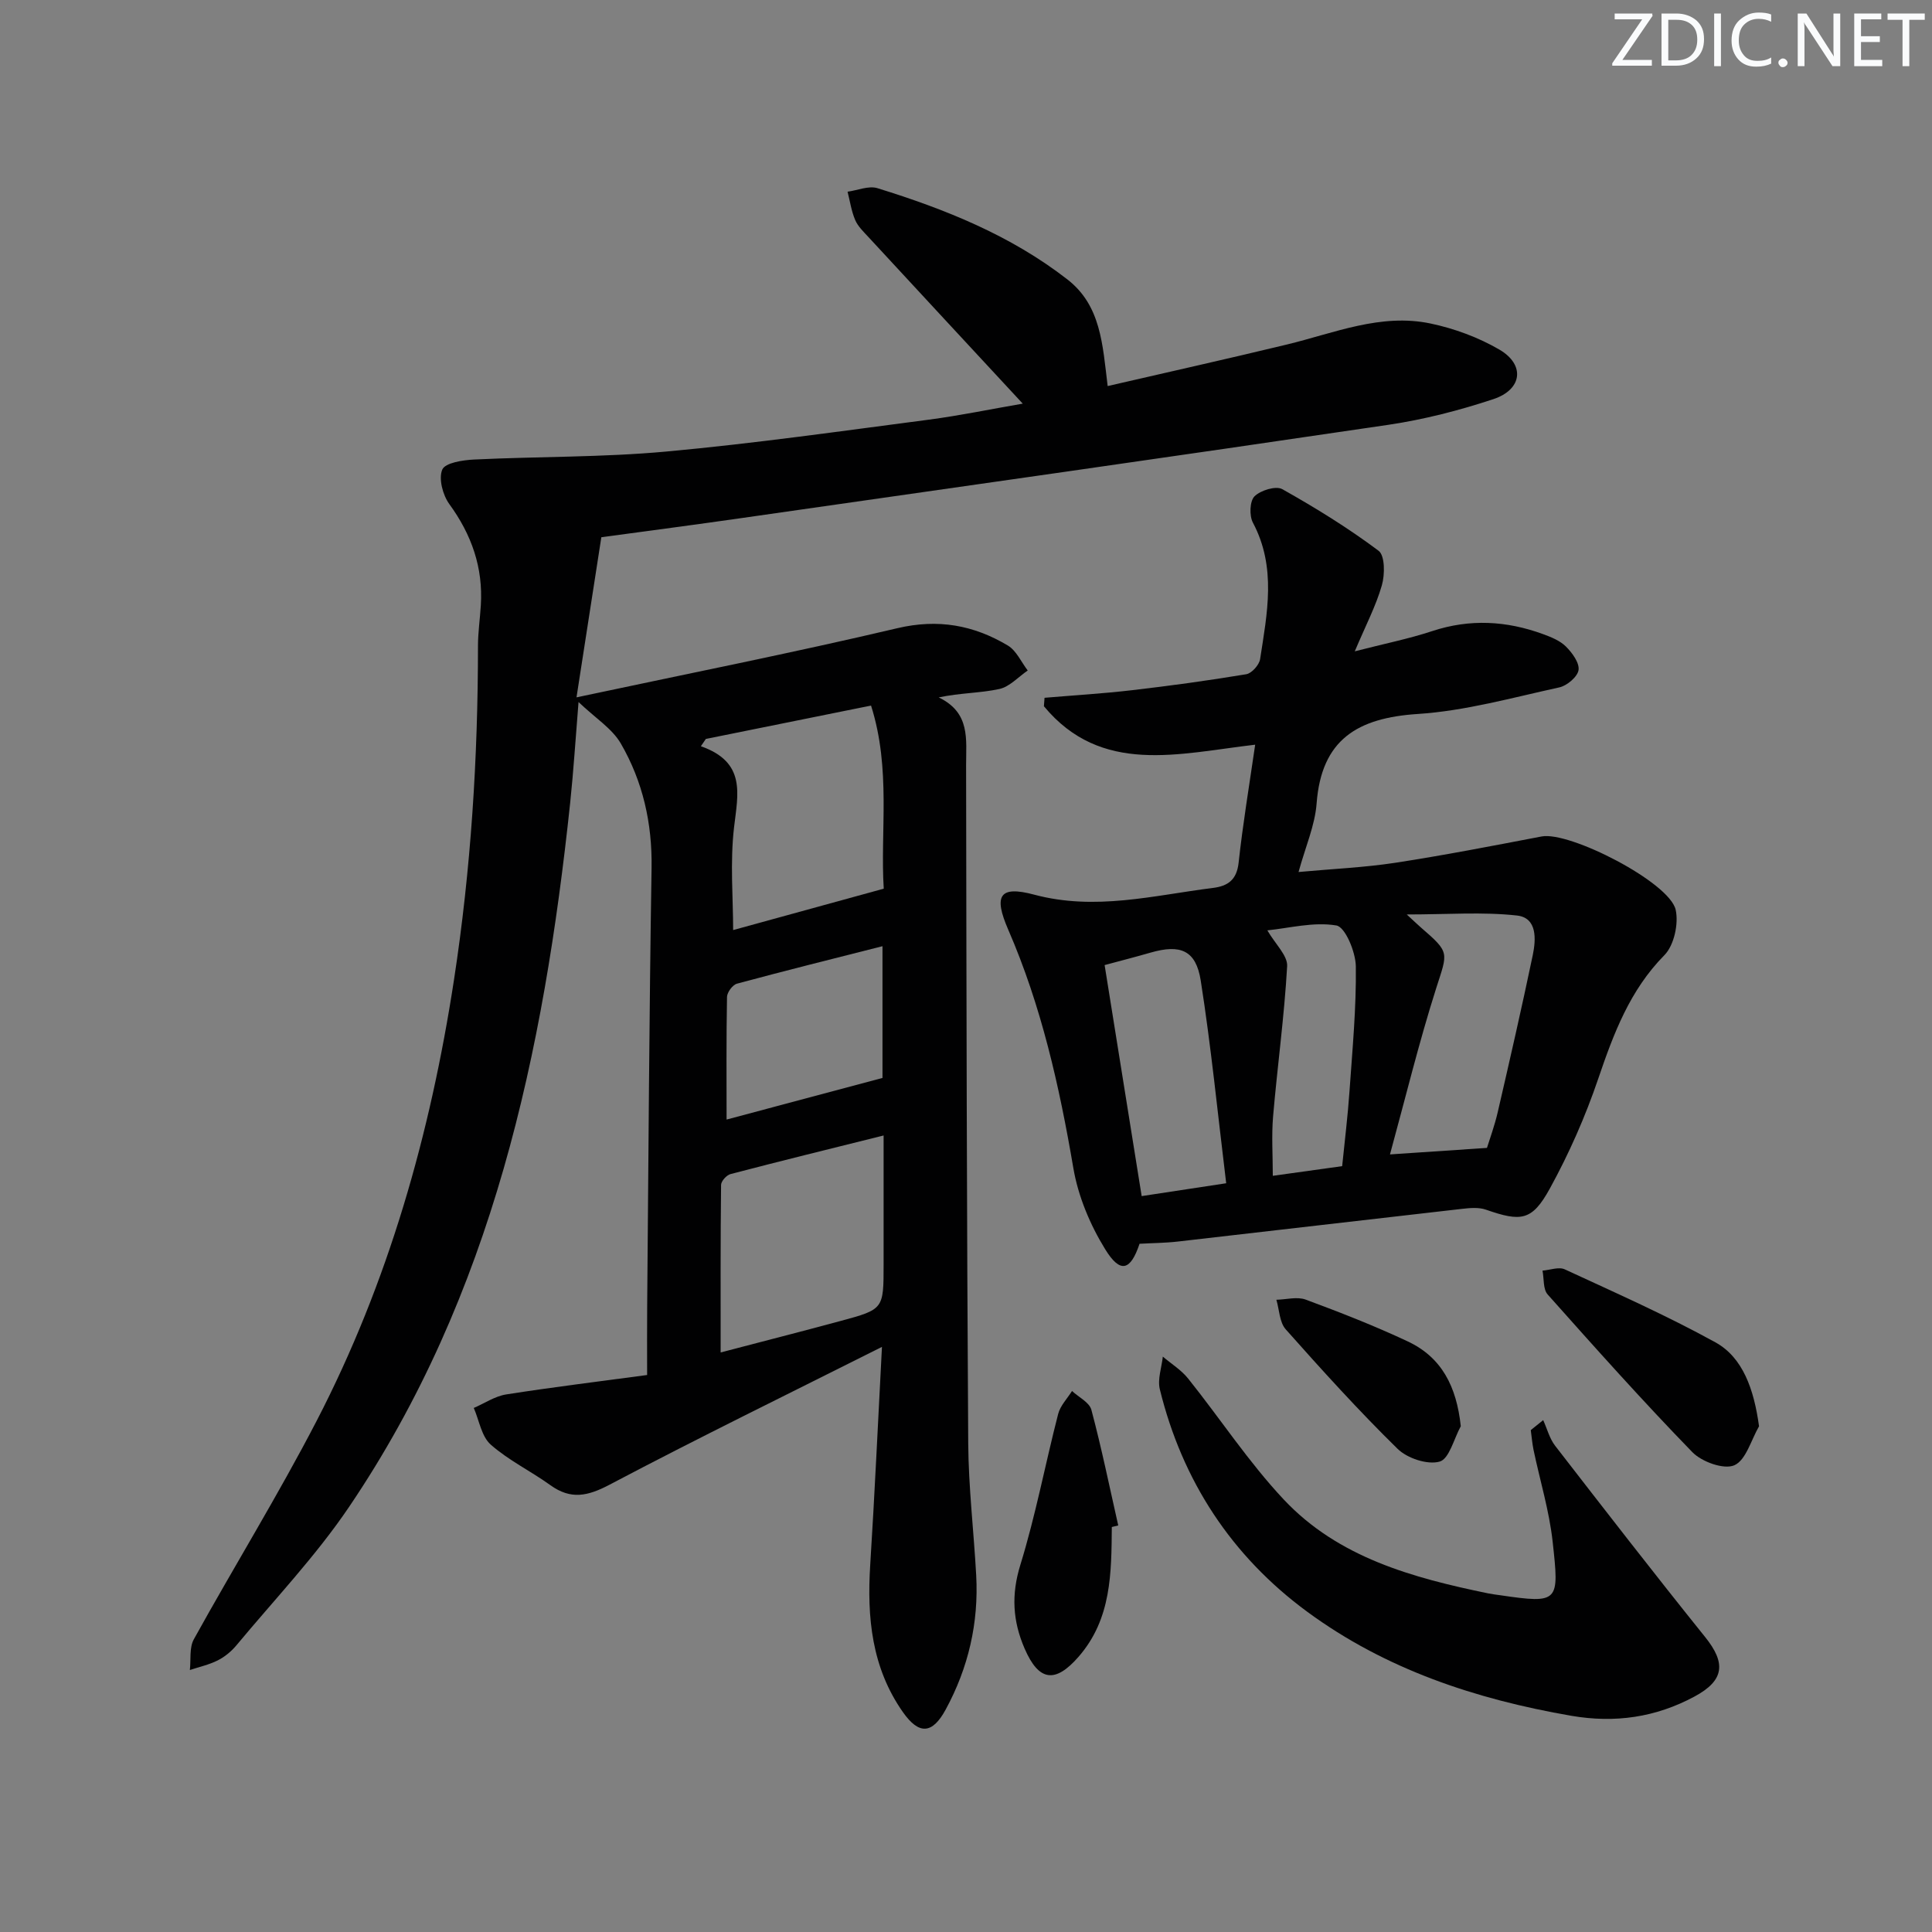 <svg enable-background="new 0 0 400 400" viewBox="0 0 400 400" xmlns="http://www.w3.org/2000/svg"><rect x="0" y="0" width="400" height="400" fill="#808080" stroke="none"/><g fill="#fafbfc"><path d="m342.2 3.2-6.3 9.2h6.1v1.2h-8.2v-.5l6.2-9.1h-5.7v-1.2h7.8v.4z"/><path d="m344 13.7v-10.9h3.1c1.6 0 3 .5 4.1 1.4 1.1 1 1.6 2.2 1.6 3.9s-.5 3-1.6 4-2.5 1.5-4.2 1.5h-3zm1.4-9.6v8.4h1.6c1.4 0 2.5-.4 3.2-1.1.8-.8 1.2-1.8 1.2-3.2s-.4-2.4-1.2-3.1-1.8-1-3.1-1z"/><path d="m356.3 2.8v10.9h-1.4v-10.9z"/><path d="m366.6 13.2c-.8.4-1.8.6-3 .6-1.6 0-2.8-.5-3.7-1.5s-1.4-2.3-1.4-3.9c0-1.7.5-3.2 1.6-4.2s2.4-1.6 4-1.6c1 0 1.9.1 2.6.4v1.5c-.8-.4-1.6-.6-2.6-.6-1.2 0-2.2.4-3 1.2s-1.1 1.9-1.1 3.3c0 1.3.4 2.3 1.1 3.1s1.6 1.1 2.8 1.1c1.1 0 2-.2 2.8-.7v1.3z"/><path d="m368.2 13c0-.3.1-.5.3-.6.2-.2.4-.3.6-.3.3 0 .5.1.7.3s.3.4.3.6-.1.5-.3.6c-.2.2-.4.3-.7.3s-.5-.1-.6-.3c-.2-.2-.3-.4-.3-.6z"/><path d="m381.1 13.7h-1.7l-5.5-8.4c-.2-.2-.3-.5-.4-.7 0 .2.1.8.1 1.5v7.6h-1.4v-10.9h1.8l5.3 8.3c.3.4.4.6.4.8 0-.3-.1-.8-.1-1.6v-7.5h1.4v10.9z"/><path d="m389.7 13.7h-5.8v-10.9h5.6v1.2h-4.2v3.5h3.9v1.2h-3.9v3.7h4.4z"/><path d="m398.4 4.1h-3.1v9.6h-1.4v-9.6h-3.1v-1.3h7.7v1.3z"/></g><path d="m211.75 83.57c-10.94-11.8-21.45-23.13-31.94-34.48-1.01-1.1-2.18-2.2-2.75-3.53-.79-1.85-1.08-3.9-1.58-5.87 2.07-.28 4.37-1.29 6.18-.73 14.03 4.34 27.6 9.77 39.34 18.9 6.94 5.4 7.27 13.41 8.33 22.07 12.46-2.88 24.81-5.63 37.1-8.6 9.81-2.37 19.43-6.52 29.76-4.35 4.93 1.04 9.9 2.87 14.24 5.4 5.37 3.13 4.76 8.27-1.25 10.26-7.06 2.34-14.37 4.22-21.72 5.31-44.52 6.58-89.09 12.89-133.64 19.27-9.68 1.39-19.38 2.66-29.32 4.01-1.59 10.28-3.25 20.99-5.14 33.15 22.9-4.88 44.76-9.21 66.43-14.32 8.45-1.99 15.8-.63 22.86 3.58 1.78 1.06 2.78 3.42 4.13 5.18-1.95 1.33-3.74 3.36-5.88 3.83-3.92.86-8.04.79-12.55 1.74 6.6 3.18 5.66 8.68 5.67 14.04.07 46.78.14 93.57.44 140.35.06 9.12 1.15 18.23 1.65 27.35.54 9.86-1.61 19.16-6.33 27.84-2.75 5.05-5.5 5.26-8.84.51-6.47-9.2-7.46-19.62-6.77-30.48.92-14.53 1.58-29.08 2.43-45.14-19.51 9.8-38.09 18.87-56.36 28.51-4.54 2.4-8.04 3.18-12.29.12-4.04-2.91-8.65-5.13-12.35-8.4-1.91-1.69-2.39-5.01-3.51-7.59 2.24-.96 4.39-2.44 6.72-2.8 9.61-1.51 19.27-2.68 29.17-4.02 0-5.44-.03-9.75.01-14.06.27-30.3.42-60.61.91-90.91.15-9.27-1.81-17.91-6.37-25.78-1.8-3.1-5.25-5.24-8.75-8.58-.63 7.72-1.04 14.3-1.73 20.85-5.47 51.68-16.03 101.85-45.8 145.82-6.86 10.14-15.42 19.14-23.28 28.6-1.04 1.26-2.41 2.39-3.86 3.13-1.81.92-3.86 1.36-5.8 2.01.24-2.14-.14-4.62.82-6.36 8.37-15.13 17.47-29.87 25.42-45.21 14.87-28.72 23.56-59.45 28.45-91.37 3.51-22.91 4.96-45.92 4.96-69.07 0-2.81.42-5.62.59-8.43.49-7.81-1.91-14.62-6.52-20.95-1.36-1.87-2.26-5.27-1.46-7.15.6-1.41 4.26-1.97 6.6-2.08 13.24-.64 26.55-.44 39.74-1.65 18.17-1.66 36.26-4.24 54.37-6.6 6.53-.86 12.98-2.21 19.47-3.32zm-28.78 100.42c-.75-11.78 1.55-24.75-2.63-37.91-11.67 2.36-22.94 4.63-34.2 6.91-.34.5-.69 1.01-1.03 1.51 9.4 3.31 7.68 9.84 6.87 16.76-.85 7.29-.19 14.77-.19 21.3 9.72-2.67 19.96-5.49 31.18-8.57zm-33.77 96.02c8.54-2.24 16.7-4.32 24.84-6.52 8.91-2.41 8.9-2.45 8.9-11.69 0-8.56 0-17.12 0-26.71-11.19 2.79-21.46 5.31-31.69 7.99-.82.21-1.95 1.46-1.96 2.24-.13 11.42-.09 22.85-.09 34.69zm1.23-48.22c10.49-2.8 21.24-5.67 32.28-8.61 0-8.27 0-17.38 0-27.28-10.31 2.62-20.25 5.09-30.13 7.76-.9.24-2.04 1.79-2.06 2.74-.16 8.64-.09 17.28-.09 25.39z" fill="#010102"/><path d="m259.87 154.18c-15.88 1.85-31.86 6.38-43.74-7.96.04-.58.08-1.17.13-1.75 6.03-.51 12.09-.87 18.1-1.57 7.91-.92 15.81-2 23.67-3.31 1.13-.19 2.67-1.92 2.86-3.12 1.46-9.48 3.43-19.01-1.49-28.26-.77-1.44-.66-4.46.33-5.45 1.26-1.25 4.44-2.23 5.76-1.48 6.88 3.86 13.63 8.03 19.93 12.75 1.33.99 1.32 4.93.68 7.15-1.22 4.26-3.33 8.27-5.61 13.67 6.08-1.57 11.16-2.58 16.04-4.19 7.78-2.57 15.37-2.14 22.92.62 1.7.62 3.54 1.36 4.77 2.59 1.29 1.29 2.82 3.37 2.6 4.86-.21 1.4-2.39 3.24-3.99 3.59-9.71 2.12-19.44 4.86-29.29 5.5-12.43.81-19.95 5.24-20.95 18.53-.34 4.53-2.3 8.94-3.74 14.19 7.04-.65 13.58-.93 20.02-1.91 10.14-1.56 20.22-3.52 30.31-5.45 5.8-1.11 26.47 9.48 27.75 15.18.64 2.88-.33 7.35-2.32 9.38-7.19 7.29-10.53 16.25-13.72 25.62-2.66 7.82-6.04 15.49-10.02 22.73-3.69 6.71-5.95 6.89-13.22 4.36-1.49-.52-3.31-.36-4.94-.17-19.62 2.23-39.24 4.53-58.86 6.77-2.62.3-5.28.31-7.92.46-1.86 5.56-3.97 6.24-7.11 1.14-3.13-5.07-5.61-10.99-6.6-16.84-2.89-16.93-6.61-33.53-13.48-49.34-3.05-7.03-1.86-9.18 5.38-7.24 12.66 3.38 24.71.15 36.99-1.39 3.14-.39 4.93-1.68 5.33-5.2.86-7.93 2.17-15.78 3.43-24.46zm47.99 83.48c.55-1.78 1.57-4.55 2.23-7.4 2.5-10.81 4.98-21.64 7.25-32.5.68-3.28.95-7.74-3.26-8.21-7.1-.79-14.34-.22-22.83-.22 1.77 1.63 2.35 2.19 2.96 2.72 6.04 5.22 5.53 5.06 3.14 12.54-3.59 11.28-6.39 22.82-9.57 34.42 6.66-.45 12.65-.85 20.08-1.35zm-53.99 7.32c-1.76-14.43-3.12-28.26-5.27-41.96-.99-6.31-4.23-7.57-10.39-5.79-2.95.85-5.93 1.62-9.51 2.58 2.54 15.84 5.09 31.75 7.67 47.83 5.71-.87 10.93-1.66 17.5-2.66zm24.01-3.54c.54-5.36 1.17-10.43 1.52-15.53.6-8.61 1.42-17.23 1.31-25.83-.04-2.98-2.19-8.15-4.02-8.47-4.72-.8-9.81.56-14.3 1.01 1.67 2.88 4.22 5.22 4.1 7.42-.59 10.39-2.02 20.72-2.91 31.09-.34 4.01-.06 8.08-.06 12.31 4.78-.66 9.19-1.27 14.36-2z" fill="#010102"/><path d="m319.5 294.02c.81 1.78 1.31 3.81 2.48 5.32 10.27 13.26 20.54 26.52 31.05 39.59 4.32 5.37 4.04 8.97-2.22 12.33-8 4.3-16.41 5.54-25.52 3.97-19.75-3.42-38.43-9.61-54.65-21.54-15.66-11.52-25.86-27.09-30.51-46.05-.51-2.08.38-4.5.62-6.77 1.77 1.51 3.84 2.78 5.26 4.57 6.64 8.3 12.52 17.29 19.76 25 11.31 12.05 26.71 16.23 42.33 19.45.81.17 1.64.26 2.46.38 12.29 1.8 12.27 1.43 10.9-11.07-.7-6.39-2.62-12.65-3.95-18.98-.28-1.36-.39-2.75-.58-4.13.85-.7 1.71-1.39 2.57-2.07z" fill="#010102"/><path d="m364.19 295.3c-1.65 2.83-2.7 7.01-5.12 8.07-2.15.94-6.72-.7-8.68-2.71-10.29-10.59-20.14-21.62-29.96-32.65-.98-1.1-.74-3.27-1.07-4.94 1.55-.12 3.38-.84 4.62-.26 10.48 4.85 21.08 9.54 31.18 15.11 5.64 3.11 7.98 9.66 9.03 17.38z" fill="#010102"/><path d="m230.19 316.15c-.09 9.48-.05 18.97-6.82 26.79-4.9 5.66-8.29 5.17-11.23-1.61-2.47-5.7-2.8-11.15-.89-17.33 3.16-10.24 5.15-20.85 7.83-31.25.44-1.72 1.88-3.18 2.87-4.76 1.38 1.29 3.6 2.35 4.01 3.9 2.11 7.91 3.75 15.95 5.56 23.94-.44.11-.88.21-1.33.32z" fill="#010102"/><path d="m302.44 295.28c-1.42 2.58-2.39 6.77-4.38 7.33-2.52.71-6.7-.68-8.71-2.65-8.06-7.9-15.65-16.29-23.15-24.73-1.3-1.46-1.33-4.06-1.94-6.13 2.04-.04 4.29-.69 6.07-.03 7.13 2.64 14.24 5.42 21.12 8.65 7.01 3.29 10.11 9.29 10.99 17.56z" fill="#010102"/></svg>